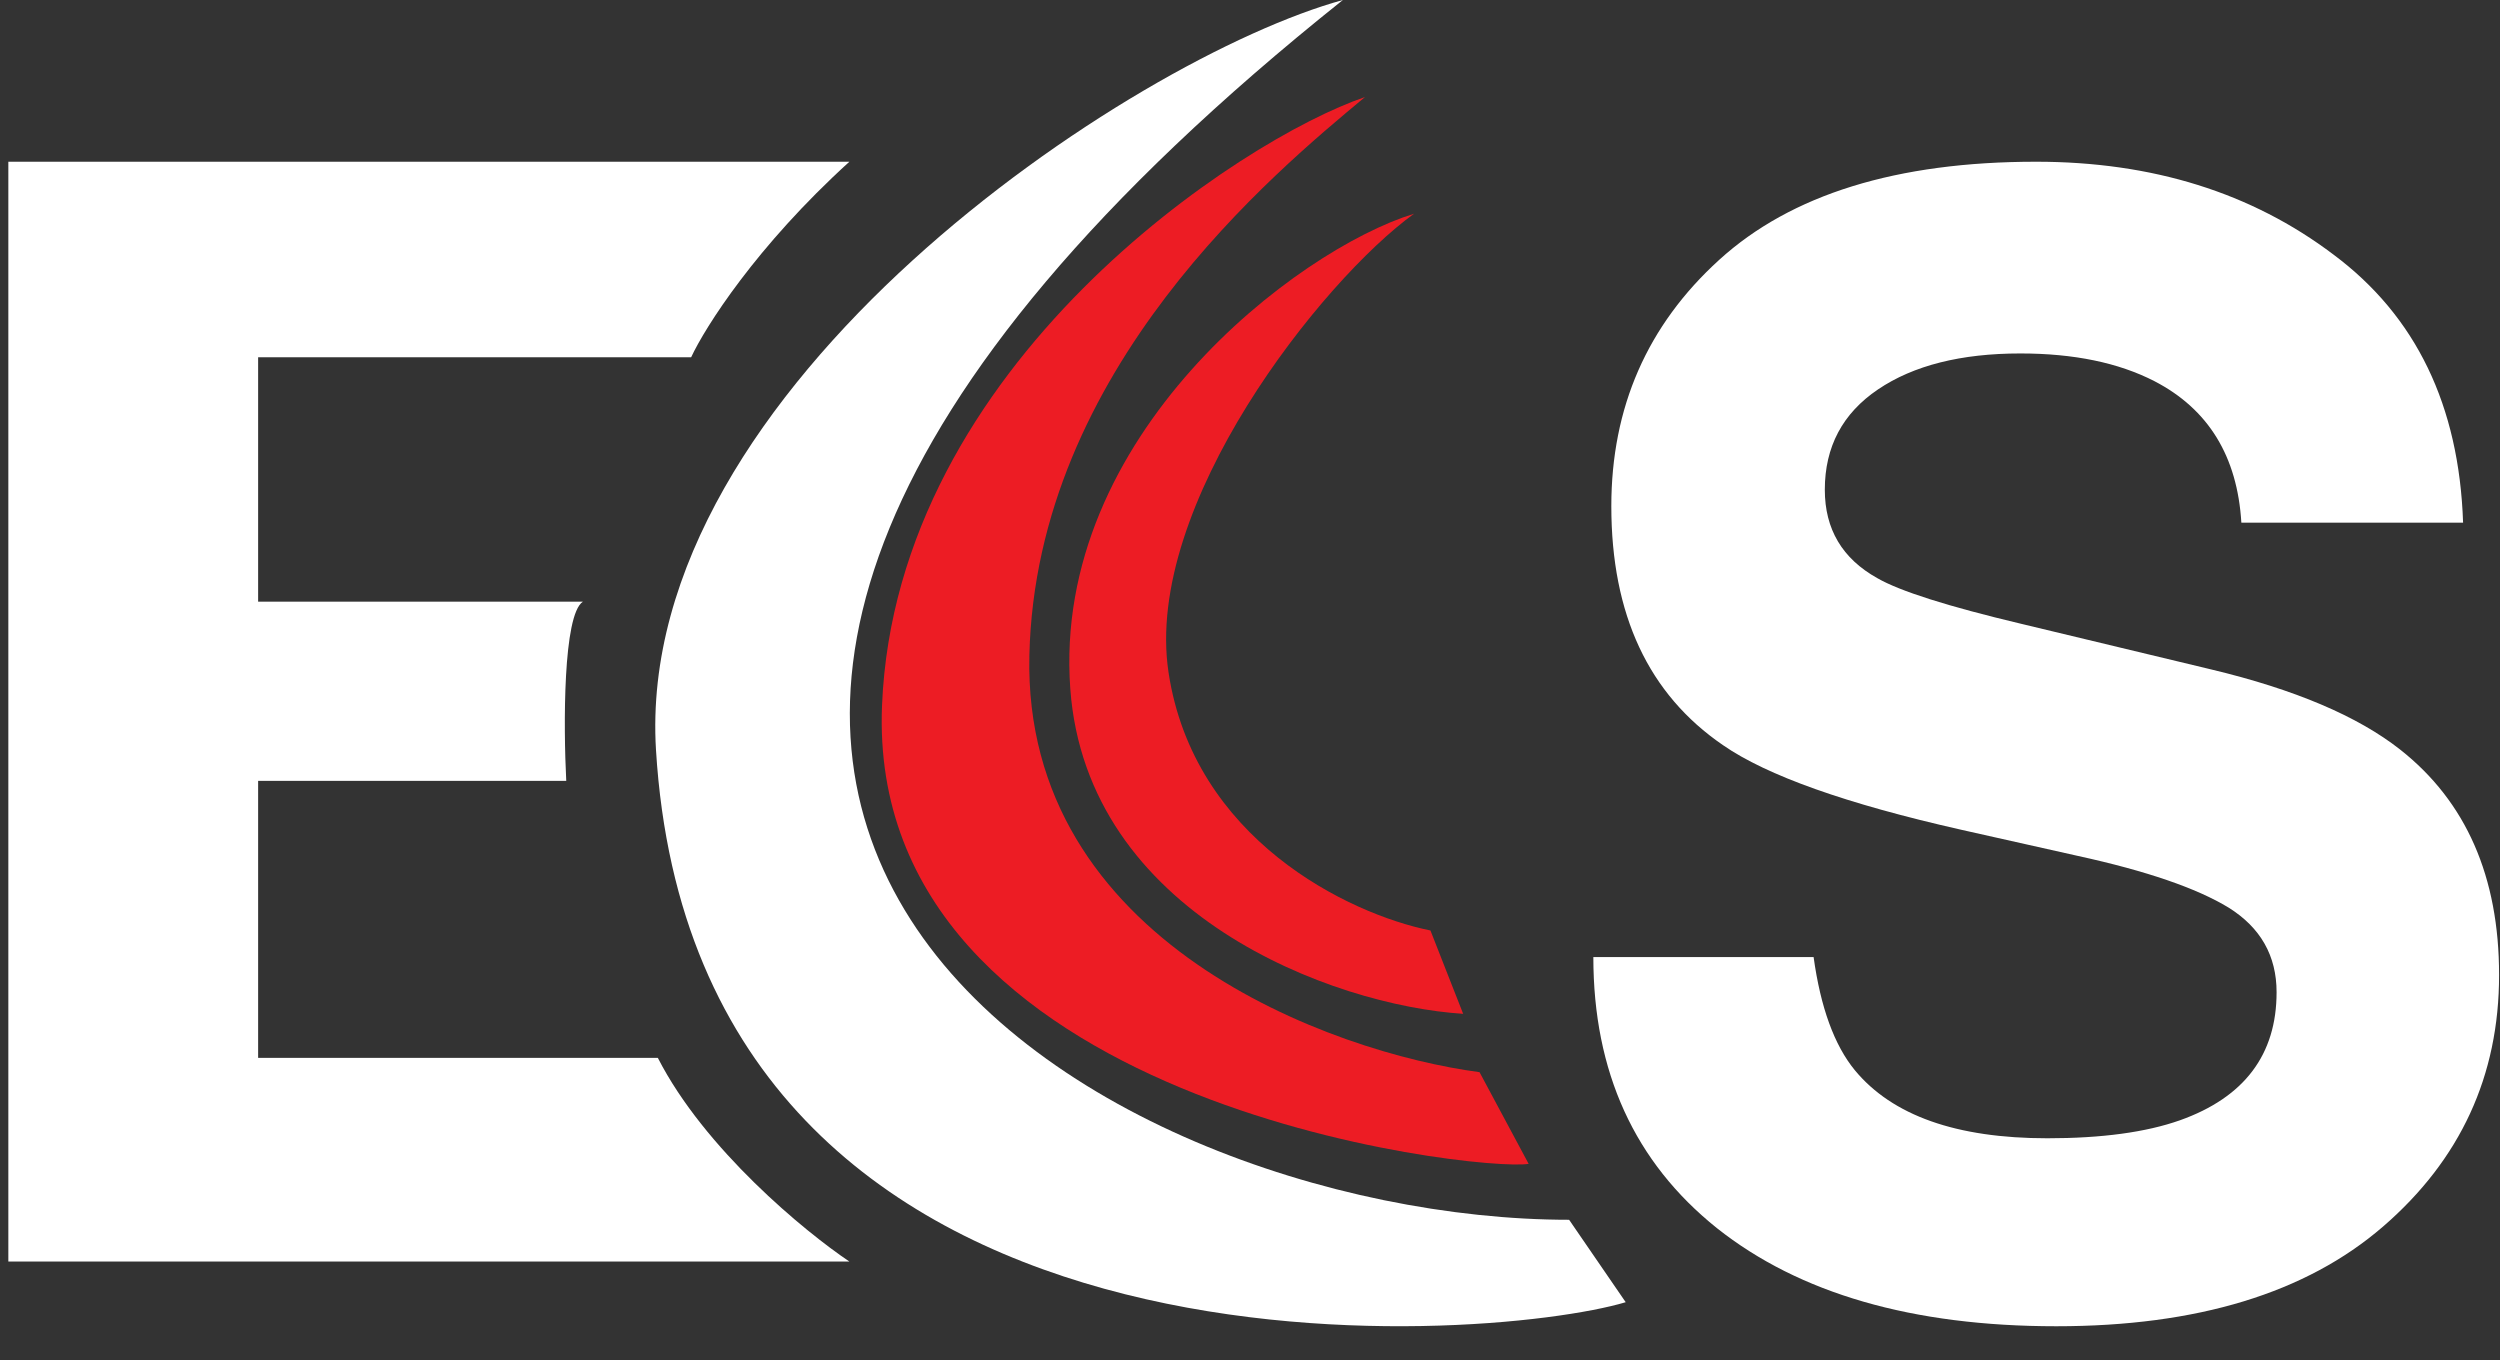 <svg width="68" height="37" viewBox="0 0 68 37" fill="none" xmlns="http://www.w3.org/2000/svg">
<rect x="0" y="0" width="68" height="37" fill="#333333" stroke="none"/>
<path d="M0.227 4.399H23.103C20.566 6.704 19.177 8.905 18.799 9.718H7.021V16.365H15.855C15.311 16.72 15.326 19.763 15.402 21.24H7.021V28.774H17.893C19.162 31.256 21.895 33.502 23.103 34.314H0.227V4.399Z" fill="white"/>
<path d="M17.843 20.4C17.238 10.536 30.811 1.569 36.526 0C9.271 21.745 29.932 33.178 42.68 33.178L44.219 35.42C40.482 36.541 18.942 38.334 17.843 20.4Z" fill="white"/>
<path d="M49.33 26.032C49.52 27.403 49.893 28.428 50.45 29.108C51.469 30.343 53.215 30.961 55.687 30.961C57.168 30.961 58.37 30.798 59.294 30.472C61.046 29.848 61.923 28.687 61.923 26.989C61.923 25.998 61.488 25.23 60.618 24.687C59.749 24.158 58.384 23.689 56.523 23.282L53.344 22.569C50.219 21.863 48.059 21.096 46.864 20.267C44.84 18.882 43.828 16.716 43.828 13.769C43.828 11.081 44.806 8.847 46.762 7.068C48.718 5.289 51.592 4.399 55.382 4.399C58.547 4.399 61.243 5.241 63.471 6.925C65.713 8.596 66.888 11.026 66.996 14.217H60.965C60.856 12.411 60.068 11.128 58.601 10.368C57.623 9.865 56.407 9.614 54.954 9.614C53.337 9.614 52.047 9.94 51.082 10.592C50.118 11.243 49.635 12.153 49.635 13.321C49.635 14.394 50.111 15.195 51.062 15.725C51.673 16.078 52.977 16.492 54.974 16.967L60.15 18.21C62.419 18.753 64.13 19.48 65.285 20.389C67.078 21.802 67.975 23.845 67.975 26.521C67.975 29.264 66.922 31.545 64.816 33.365C62.724 35.171 59.763 36.074 55.932 36.074C52.019 36.074 48.943 35.184 46.701 33.406C44.46 31.613 43.339 29.155 43.339 26.032H49.33Z" fill="white"/>
<path d="M23.991 19.189C24.372 9.894 33.787 3.773 37.127 2.64C34.678 4.68 28.177 10.03 27.999 17.828C27.82 25.627 36.236 28.634 40.243 29.163L41.579 31.657C40.243 31.883 23.546 30.07 23.991 19.189Z" fill="#ED1C24"/>
<path d="M29.112 18.735C28.612 11.86 35.271 6.796 38.462 5.813C35.953 7.627 31.103 13.748 31.783 18.282C32.464 22.816 36.668 24.856 38.908 25.309L39.798 27.576C36.236 27.349 29.557 24.856 29.112 18.735Z" fill="#ED1C24"/>
</svg>
